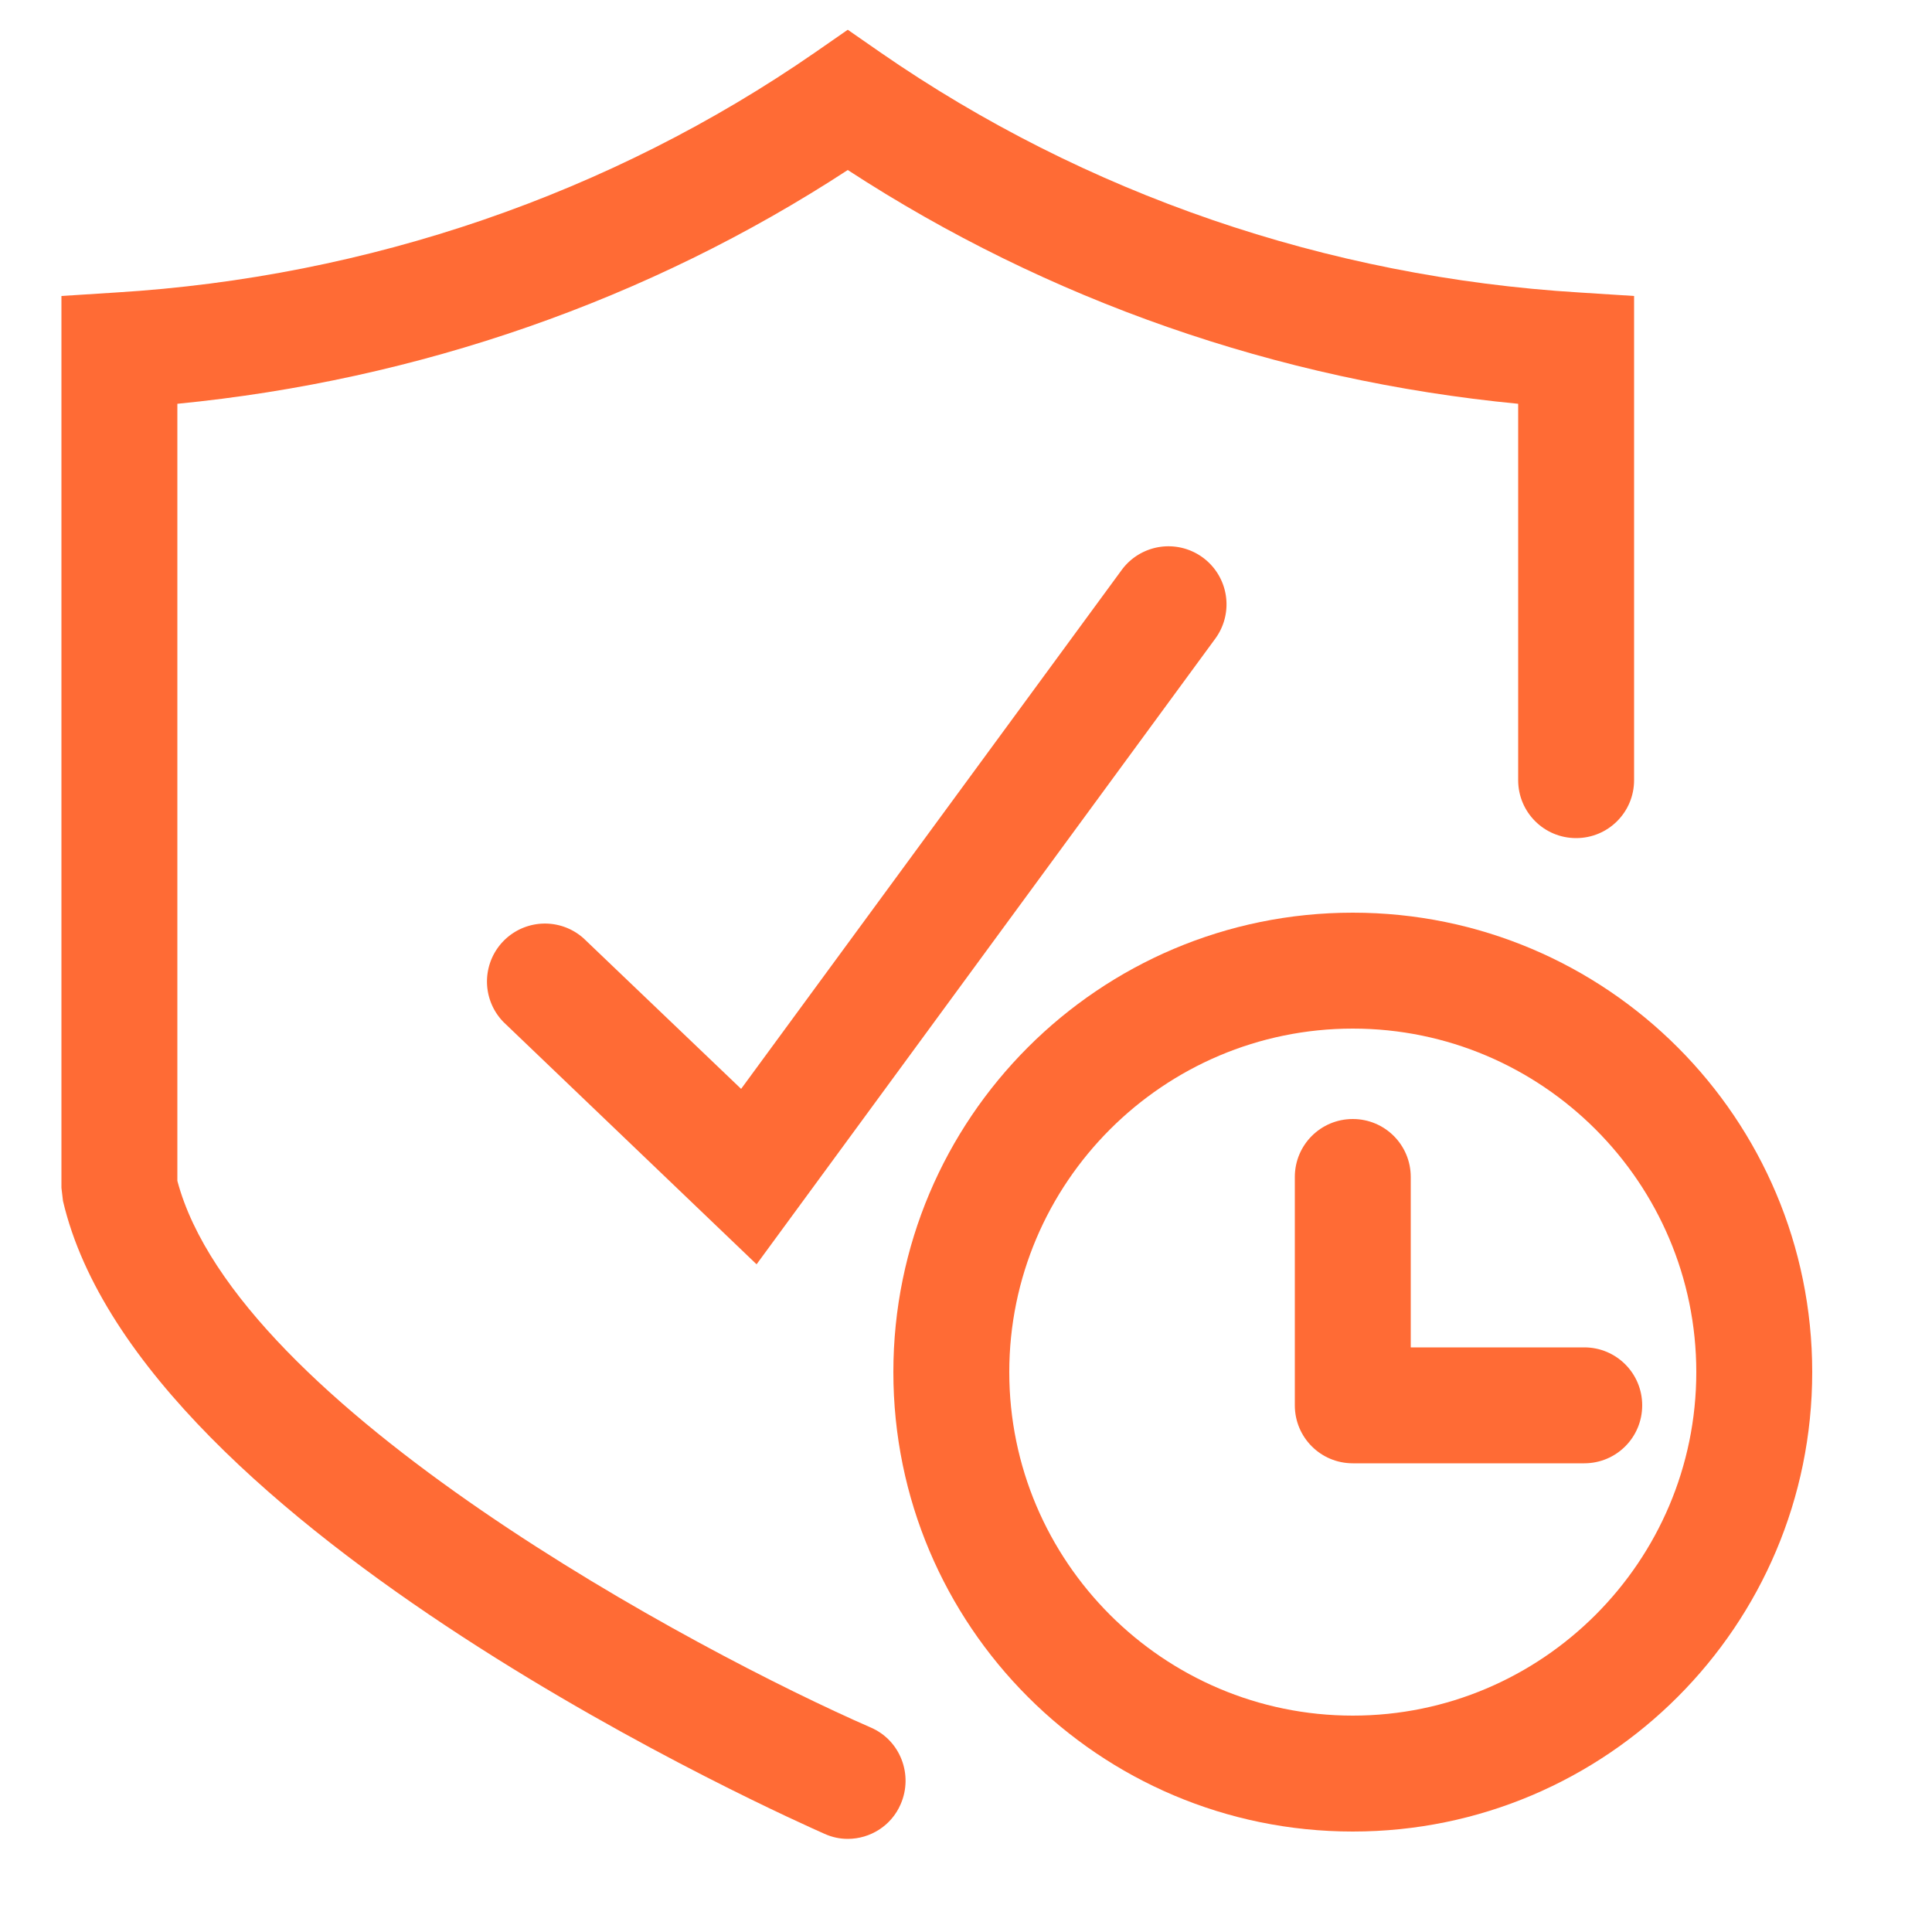 <svg height="200" width="200" xmlns:xlink="http://www.w3.org/1999/xlink" xmlns="http://www.w3.org/2000/svg" version="1.1" viewBox="0 0 1024 1024" class="icon"><path fill="#ff6b35" d="M717.005 545.178c100.352 0 182.067 81.715 182.067 182.067s-81.715 182.067-182.067 182.067-182.067-81.715-182.067-182.067 81.715-182.067 182.067-182.067m0-61.44c-134.554 0-243.507 109.158-243.507 243.507S582.451 970.752 717.005 970.752 960.512 861.594 960.512 727.245s-108.954-243.507-243.507-243.507z"></path><path fill="#ff6b35" d="M839.68 775.578h-122.675c-16.998 0-30.72-13.722-30.72-30.72v-121.037c0-16.998 13.722-30.72 30.72-30.72s30.72 13.722 30.72 30.72v90.317H839.68c16.998 0 30.72 13.722 30.72 30.72s-13.722 30.72-30.72 30.72z"></path><path fill="#ff6b35" d="M449.331 974.643c-4.096 0-8.192-0.819-12.288-2.662-14.746-6.554-362.701-160.358-403.661-335.462l-0.819-6.963V156.877L61.44 155.034c133.939-8.192 262.144-52.224 370.483-127.181l17.408-12.083 17.408 12.083c108.339 74.957 236.339 118.989 370.483 127.181l28.877 1.843v256.614c0 16.998-13.722 30.72-30.72 30.72s-30.72-13.722-30.72-30.72v-199.475c-127.59-12.288-249.446-54.886-355.328-123.904-105.677 69.018-227.738 111.411-355.328 123.904v411.853c31.744 119.603 275.661 249.651 367.616 289.792 15.565 6.758 22.528 24.986 15.77 40.55-4.915 11.469-16.179 18.432-28.058 18.432z"></path><path fill="#ff6b35" d="M400.998 670.106l-133.939-128.205a30.72 30.72 0 0 1 42.394-44.442l83.354 79.667 201.728-275.046a30.74 30.74 0 1 1 49.562 36.454L400.998 670.106z"></path></svg>